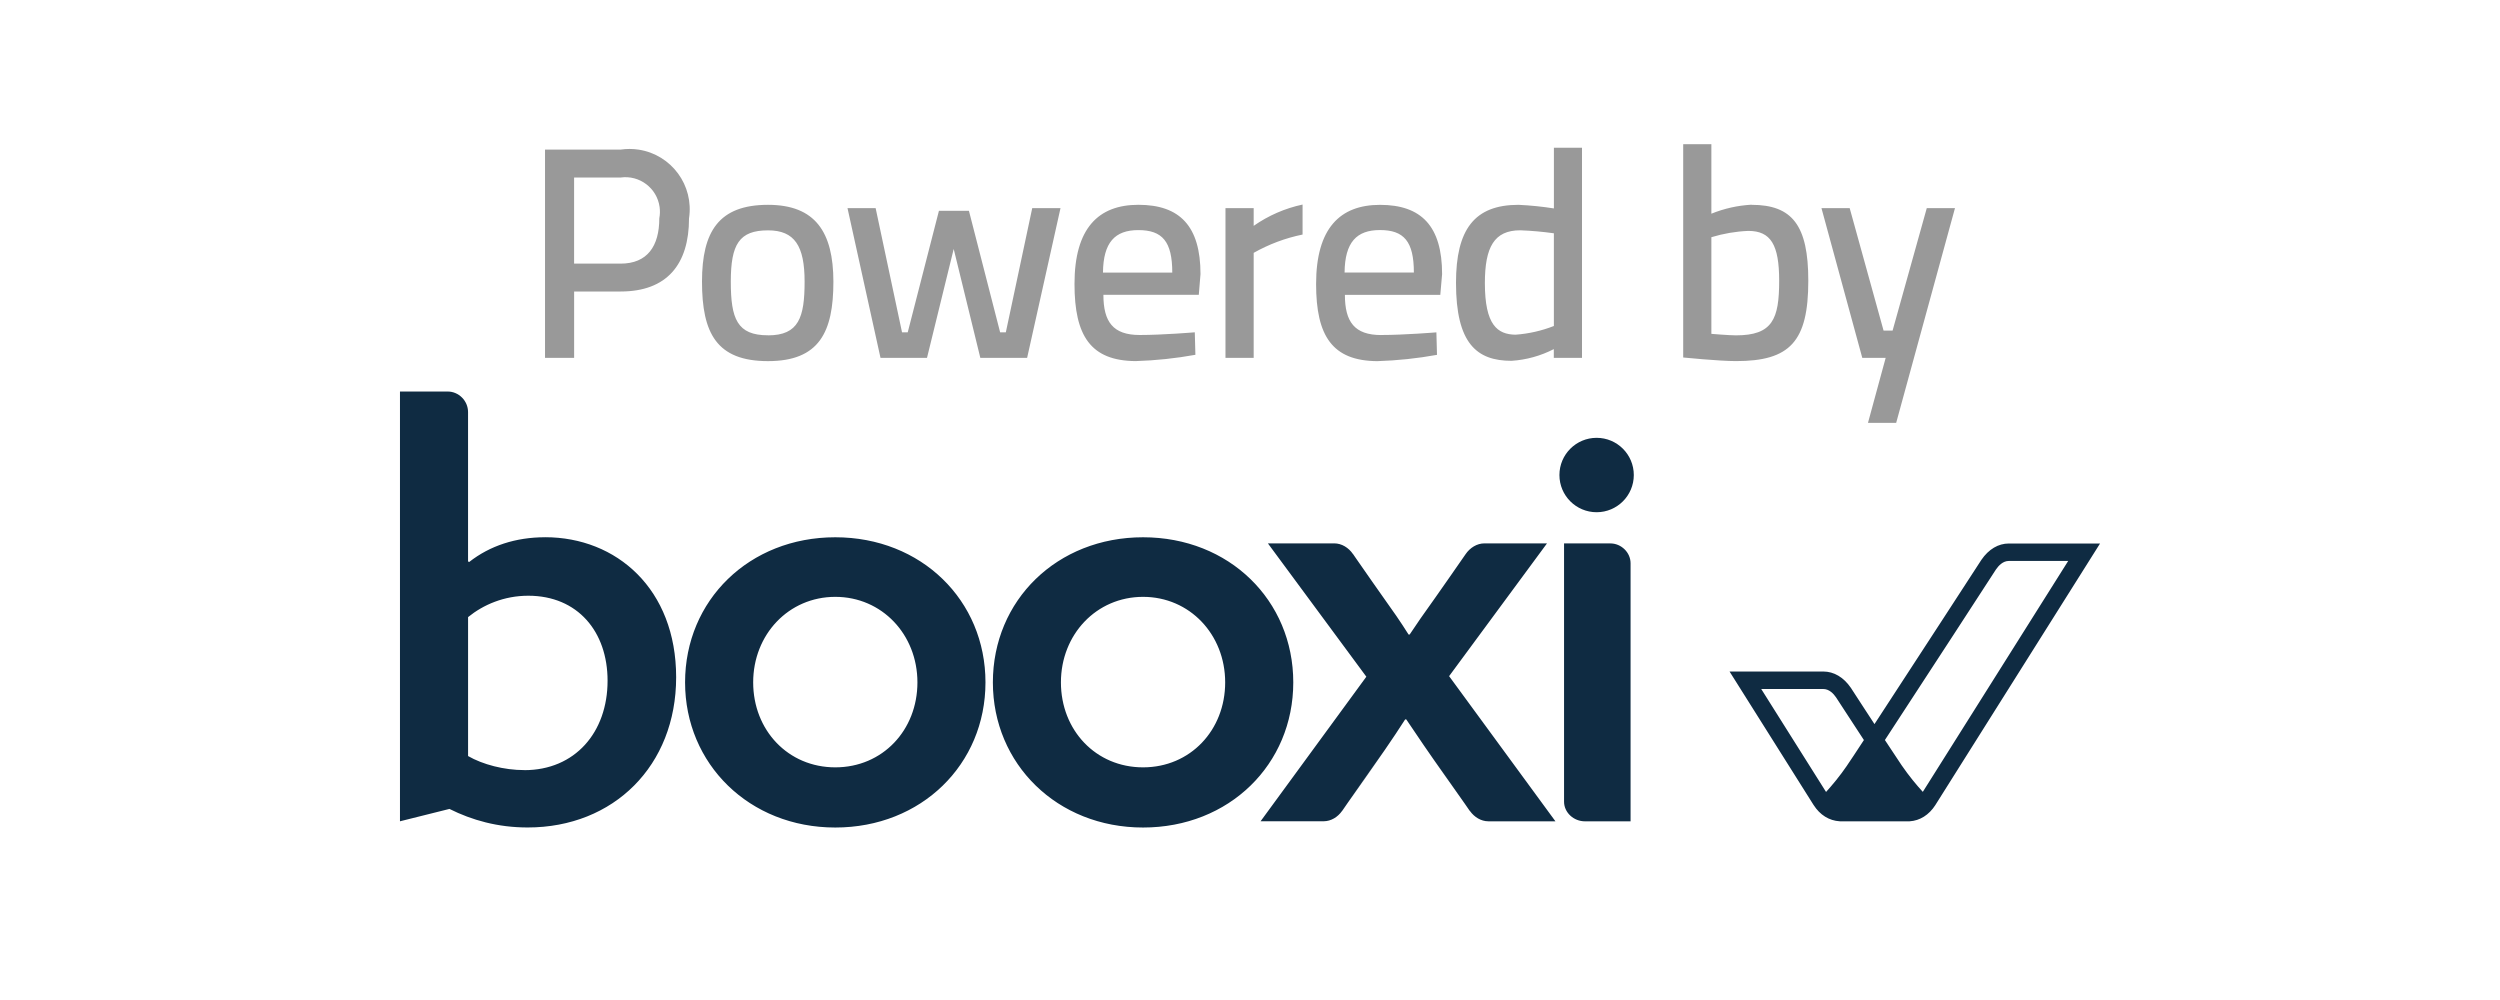 <?xml version="1.0" encoding="UTF-8"?><svg id="Powered_by_booxi" xmlns="http://www.w3.org/2000/svg" width="100" height="40" viewBox="0 0 100 40"><path id="Booxi" d="M80.355,21.74h0c-.42,0-.809.228-1.1.655-.036.055-2.689,4.142-4.276,6.569-.148-.226-.304-.464-.466-.714l-.481-.74c-.287-.418-.675-.649-1.097-.649h-3.753l3.357,5.332.007.01c.252.394.617.624,1.047.649h2.794c.409-.026.774-.255,1.028-.651l.005-.009,6.581-10.451h-3.646ZM73.887,30.614c-.288.424-.595.788-.845,1.064l-2.593-4.118h2.483c.233,0,.411.187.512.338l.478.733c.228.348.441.674.634.971-.315.482-.555.845-.67,1.011h0ZM76.913,31.675h0c-.252-.274-.557-.64-.847-1.063-.115-.168-.355-.531-.67-1.011,1.534-2.341,4.295-6.595,4.44-6.819.108-.158.284-.344.517-.344h2.375l-5.816,9.237h0ZM27.403,27.295c0-3.285,2.566-5.804,6.008-5.804s6.008,2.521,6.008,5.804-2.566,5.806-6.008,5.806-6.008-2.543-6.008-5.806ZM36.697,27.295c0-1.913-1.417-3.421-3.285-3.421s-3.285,1.508-3.285,3.421,1.395,3.399,3.285,3.399,3.285-1.486,3.285-3.399ZM39.715,27.295c0-3.285,2.566-5.804,6.008-5.804s6.008,2.521,6.008,5.804-2.566,5.806-6.008,5.806-6.008-2.543-6.008-5.806ZM49.007,27.295c0-1.913-1.417-3.421-3.285-3.421s-3.285,1.508-3.285,3.421,1.395,3.399,3.285,3.399,3.285-1.486,3.285-3.399ZM64.42,21.737h-1.858v10.329c0,.437.387.787.836.787h1.825v-10.322c0-.437-.379-.794-.804-.794h.001ZM21.804,21.49c-1.171,0-2.206.338-3.037.99l-.045-.022v-5.974c0-.454-.374-.823-.814-.823h-1.909v17.191l1.979-.495c.9.451,1.935.742,3.128.742,3.443,0,5.94-2.475,5.94-6.008s-2.385-5.602-5.242-5.602c0,0,0,0,0,0ZM20.973,30.804c-.811,0-1.666-.224-2.25-.562v-5.558c.609-.495,1.44-.855,2.408-.855,1.979,0,3.172,1.44,3.172,3.399,0,2.07-1.306,3.578-3.33,3.578h0s0-.002,0-.002ZM58.78,32.42c.005.009.014.016.02.024l-.188-.266c.104.151.168.243.168.243v-.002h0ZM53.703,32.42s.079-.115.207-.3l-.224.321s.012-.014.017-.02h0ZM54.128,22.169s-.003-.003-.005-.005l.074.104c-.043-.062-.068-.1-.068-.1h0ZM58.801,32.444c.175.243.442.406.727.408h2.689l-4.253-5.806,3.916-5.311h-2.504c-.296,0-.576.173-.752.432,0,0-1.064,1.539-1.803,2.572-.149.218-.295.432-.434.641h-.045c-.149-.24-.317-.492-.49-.746-.62-.87-1.424-2.031-1.659-2.368l-.074-.104c-.176-.257-.452-.427-.747-.427h-2.656l3.938,5.333-4.23,5.782h2.53c.286-.002.554-.165.728-.411l.224-.321c.324-.468.968-1.392,1.491-2.127.288-.418.569-.838.809-1.215h.045c.216.324.454.675.696,1.028.564.787,1.33,1.888,1.662,2.37l.188.266.003.003h.001ZM54.724,30.962c.218-.308.449-.638.677-.969-.523.733-1.165,1.659-1.491,2.127,0,0,.814-1.158.814-1.158ZM58.612,32.179c-.334-.482-1.1-1.583-1.662-2.37.262.382.531.769.788,1.131l.874,1.237v.002ZM63.865,20.489c.821,0,1.487-.666,1.487-1.488s-.666-1.488-1.487-1.488-1.488.666-1.488,1.488.666,1.488,1.488,1.488Z" fill="#0f2b42"/><path id="Powered_by" d="M24.825,11.66c1.848,0,2.736-1.08,2.736-2.928.202-1.314-.699-2.544-2.013-2.746-.239-.037-.483-.037-.723-.002h-3.024v8.33h1.164v-2.654h1.86ZM22.964,10.544v-3.443h1.86c.756-.106,1.454.421,1.56,1.177.021.151.017.305-.012.455,0,1.116-.48,1.812-1.548,1.812h-1.86ZM30.72,8.193c-1.968,0-2.64,1.068-2.64,3.072,0,2.064.588,3.18,2.64,3.18s2.616-1.164,2.616-3.18c-.003-1.981-.723-3.072-2.616-3.072ZM30.72,13.412c-1.236,0-1.488-.66-1.488-2.148s.333-2.05,1.488-2.05c1.068,0,1.464.624,1.464,2.052s-.231,2.148-1.464,2.148c0,0,0-.002,0-.002ZM33.9,8.325l1.32,5.989h1.86l1.068-4.356,1.065,4.356h1.872l1.335-5.989h-1.131l-1.056,4.968h-.228l-1.248-4.86h-1.2l-1.248,4.86h-.228l-1.056-4.968h-1.128s.003,0,.003,0ZM45.588,13.4c-1.068,0-1.452-.528-1.452-1.608h3.816l.068-.828c0-1.92-.828-2.772-2.484-2.772-1.6,0-2.556.936-2.556,3.168,0,2.076.648,3.072,2.448,3.084.801-.025,1.599-.109,2.388-.252l-.024-.9s-1.283.108-2.207.108c0,0,.003,0,.003,0ZM44.119,10.904c.012-1.212.48-1.7,1.416-1.7.96,0,1.356.456,1.356,1.7h-2.772ZM49.019,14.314h1.128v-4.2c.61-.345,1.27-.592,1.956-.732v-1.2c-.702.15-1.367.44-1.956.852v-.709h-1.128s0,5.989,0,5.989ZM55.248,13.402c-1.068,0-1.452-.528-1.452-1.608h3.816l.072-.828c0-1.92-.828-2.772-2.484-2.772-1.6,0-2.556.936-2.556,3.168,0,2.076.648,3.072,2.448,3.084.801-.025,1.599-.109,2.388-.252l-.024-.9s-1.287.106-2.211.106c0,0,.003.002.003.002ZM53.783,10.902c.012-1.212.48-1.7,1.416-1.7.96,0,1.356.456,1.356,1.7h-2.775.003ZM63.283,5.91h-1.127v2.427c-.469-.074-.942-.122-1.416-.144-1.764,0-2.5.984-2.5,3.12,0,2.424.828,3.12,2.22,3.12.59-.038,1.166-.198,1.692-.468v.349h1.128V5.914l.003-.004ZM60.619,13.388c-.72-.012-1.224-.384-1.224-2.064,0-1.44.372-2.112,1.416-2.112.45.017.898.057,1.344.12v3.708c-.492.193-1.009.31-1.536.348ZM70.063,8.188c-.552.03-1.096.152-1.608.36v-2.779h-1.127v8.531s1.44.144,2.112.144c2.16,0,2.892-.78,2.892-3.216,0-2.208-.637-3.035-2.269-3.035,0,0,0-.005,0-.005ZM69.439,13.414c-.276,0-.984-.06-.984-.06v-3.866c.479-.146.975-.231,1.476-.252.9,0,1.236.552,1.236,1.992,0,1.536-.264,2.186-1.728,2.186ZM72.859,8.327l1.632,5.987h.936l-.708,2.6h1.128l2.352-8.589h-1.128l-1.368,4.9h-.36l-1.356-4.9h-1.127v.002h0Z" fill="#999" fill-rule="evenodd"/></svg>